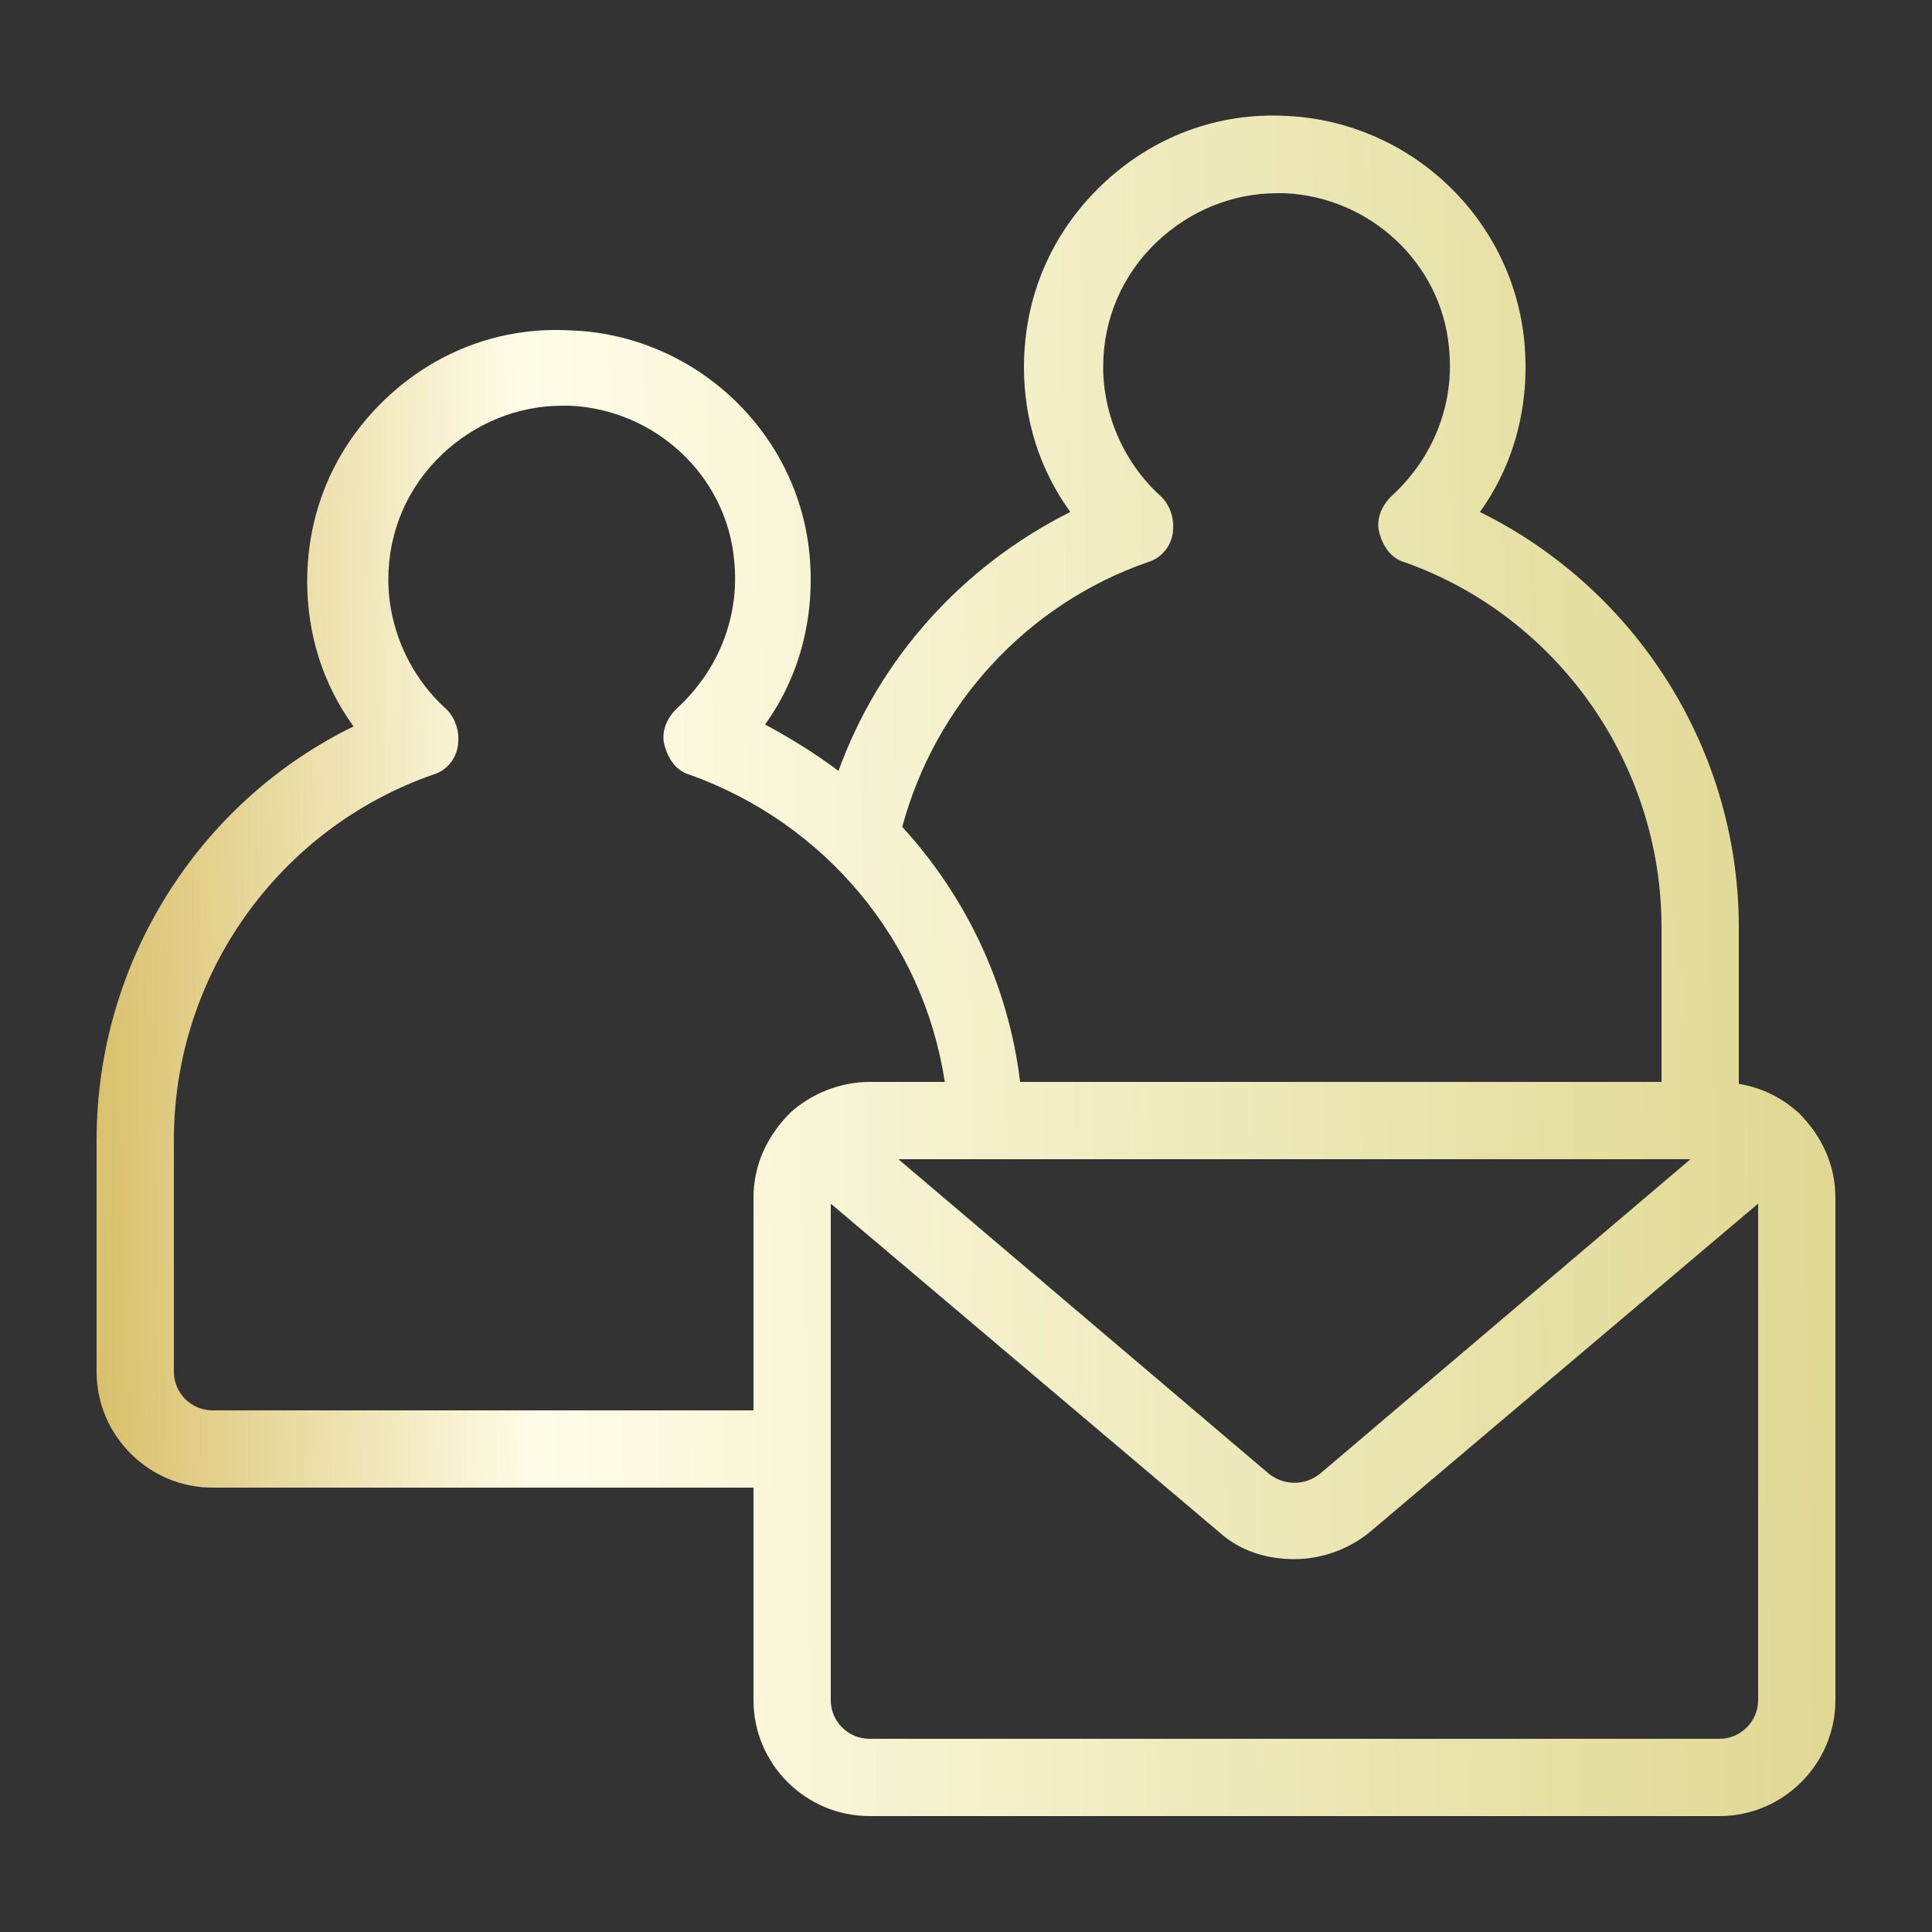 <?xml version="1.0" encoding="UTF-8"?> <svg xmlns="http://www.w3.org/2000/svg" width="512" height="512" viewBox="0 0 512 512" fill="none"><rect x="0" y="0" width="512" height="512" fill="#333333" stroke="none"/><path d="M476.672 294.912C472.064 290.816 466.944 288.256 460.8 287.232V245.76C460.8 198.656 433.664 156.16 392.192 135.68C401.408 122.88 405.504 107.008 403.968 90.624C400.896 57.856 373.76 32.256 340.992 30.72C322.56 29.696 305.152 36.352 291.84 49.152C278.528 61.952 271.36 78.848 271.36 97.28C271.36 111.104 275.456 124.416 283.648 135.68C254.976 150.016 232.96 174.592 222.208 204.288C216.064 199.68 209.408 195.584 202.752 192C211.968 179.2 216.064 163.328 214.528 146.944C211.456 114.176 183.808 88.576 151.04 87.552C132.608 86.528 115.2 93.184 101.888 105.984C88.576 118.784 81.408 135.68 81.408 154.112C81.408 167.936 85.504 181.248 93.696 192.512C52.736 212.48 25.6 254.976 25.6 302.08V363.52C25.6 380.416 39.424 394.24 56.32 394.24H199.68V450.56C199.68 467.456 213.504 481.28 230.4 481.28H455.68C472.576 481.28 486.4 467.456 486.4 450.56V317.44C486.4 308.736 482.816 301.056 476.672 294.912ZM304.128 148.992C307.712 147.968 310.272 144.896 310.784 141.312C311.296 137.728 310.272 134.144 307.712 131.584C297.984 122.88 292.352 110.08 292.352 97.28C292.352 84.48 297.472 72.704 306.688 64C315.392 55.808 326.656 51.2 338.432 51.2C338.944 51.2 339.968 51.2 340.48 51.2C363.008 52.224 381.952 69.632 384 92.16C385.536 107.008 379.904 121.344 368.64 131.584C366.08 134.144 364.544 137.728 365.568 141.312C366.592 144.896 368.64 147.968 372.224 148.992C412.672 163.328 440.32 202.24 440.32 245.76V286.72H270.336C267.264 261.12 256 237.568 239.104 219.136C247.808 186.88 271.872 160.256 304.128 148.992ZM448 307.2L349.696 390.656C345.6 393.728 340.48 393.728 336.384 390.656L238.08 307.2H448ZM199.68 317.44V373.76H56.32C50.688 373.76 46.08 369.152 46.08 363.52V302.08C46.08 258.56 73.728 219.648 114.688 205.312C118.272 204.288 120.832 201.216 121.344 197.632C121.856 194.048 120.832 190.464 118.272 187.904C108.544 179.2 102.912 166.4 102.912 153.6C102.912 140.8 108.032 129.024 117.248 120.32C125.952 112.128 137.216 107.52 148.992 107.52C149.504 107.52 150.528 107.52 151.04 107.52C173.568 108.544 192.512 125.952 194.56 148.48C196.096 163.328 190.464 177.664 179.2 187.904C176.64 190.464 175.104 194.048 176.128 197.632C177.152 201.216 179.2 204.288 182.784 205.312C218.624 218.112 244.736 249.344 250.368 286.72H230.4C222.72 286.72 215.04 289.792 209.408 294.912C203.264 301.056 199.68 308.736 199.68 317.44ZM465.92 450.56C465.92 456.192 461.312 460.8 455.68 460.8H230.4C224.768 460.8 220.16 456.192 220.16 450.56V318.976L323.072 406.016C328.704 411.136 335.872 413.184 343.04 413.184C350.208 413.184 357.376 410.624 363.008 406.016L465.92 318.976V450.56Z" fill="url(#paint0_linear_257_46)"></path><defs><linearGradient id="paint0_linear_257_46" x1="495.811" y1="-364.863" x2="9.385" y2="-357.73" gradientUnits="userSpaceOnUse"><stop stop-color="#DED68E"></stop><stop offset="0.75" stop-color="#FFFDE8"></stop><stop offset="1" stop-color="#D7BD65"></stop></linearGradient></defs></svg> 